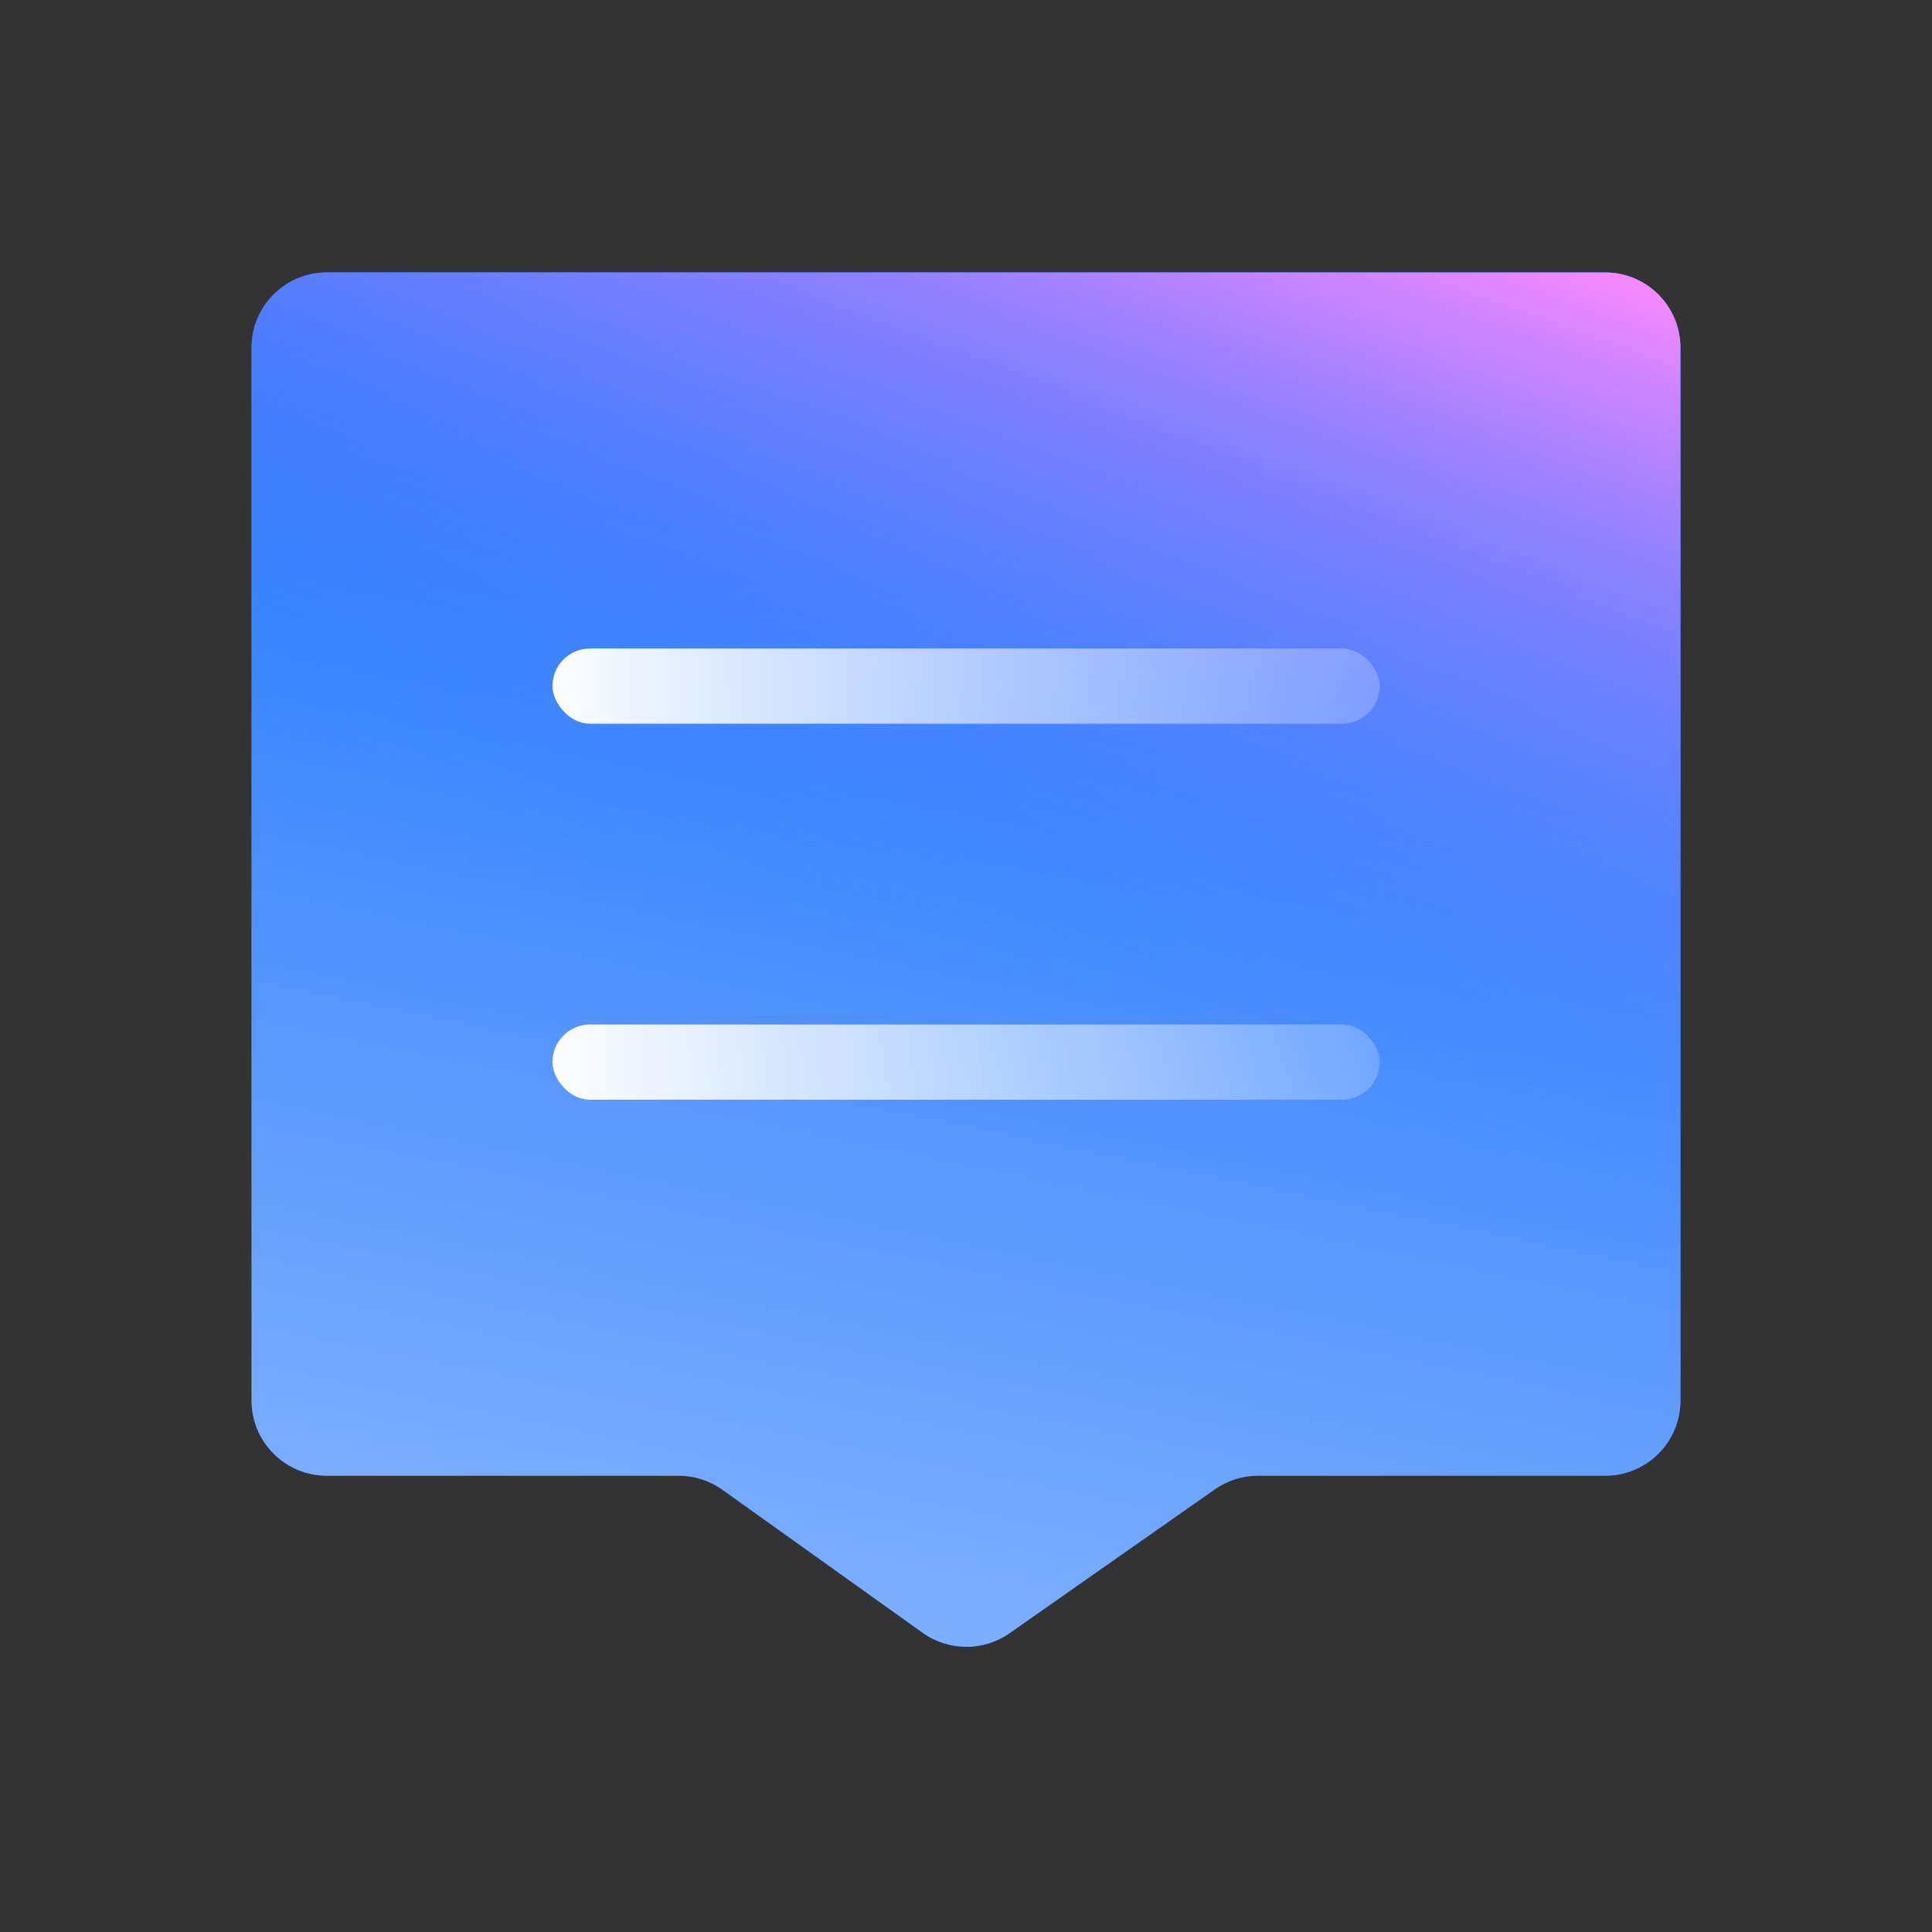 <svg width="78" height="78" viewBox="0 0 78 78" fill="none" xmlns="http://www.w3.org/2000/svg">
<rect x="0" y="0" width="78" height="78" fill="#333333" stroke="none"/>
<path d="M10.157 14.036C10.157 12.359 11.517 11 13.193 11H64.808C66.485 11 67.844 12.359 67.844 14.036V56.542C67.844 58.219 66.485 59.578 64.808 59.578H50.788C50.164 59.578 49.556 59.77 49.045 60.128L40.76 65.936C39.706 66.674 38.3 66.668 37.252 65.92L29.166 60.144C28.651 59.776 28.034 59.578 27.401 59.578H13.193C11.517 59.578 10.157 58.219 10.157 56.542V14.036Z" fill="#4864FF"/>
<path d="M10.157 14.036C10.157 12.359 11.517 11 13.193 11H64.808C66.485 11 67.844 12.359 67.844 14.036V56.542C67.844 58.219 66.485 59.578 64.808 59.578H50.788C50.164 59.578 49.556 59.77 49.045 60.128L40.76 65.936C39.706 66.674 38.3 66.668 37.252 65.92L29.166 60.144C28.651 59.776 28.034 59.578 27.401 59.578H13.193C11.517 59.578 10.157 58.219 10.157 56.542V14.036Z" fill="url(#paint0_linear_516_4007)"/>
<path d="M10.157 14.036C10.157 12.359 11.517 11 13.193 11H64.808C66.485 11 67.844 12.359 67.844 14.036V56.542C67.844 58.219 66.485 59.578 64.808 59.578H50.788C50.164 59.578 49.556 59.77 49.045 60.128L40.76 65.936C39.706 66.674 38.3 66.668 37.252 65.92L29.166 60.144C28.651 59.776 28.034 59.578 27.401 59.578H13.193C11.517 59.578 10.157 58.219 10.157 56.542V14.036Z" fill="url(#paint1_linear_516_4007)"/>
<rect x="22.304" y="26.181" width="33.398" height="3.036" rx="1.518" fill="url(#paint2_linear_516_4007)"/>
<rect x="22.304" y="41.362" width="33.398" height="3.036" rx="1.518" fill="url(#paint3_linear_516_4007)"/>
<defs>
<linearGradient id="paint0_linear_516_4007" x1="58.673" y1="6.044" x2="45.685" y2="69.486" gradientUnits="userSpaceOnUse">
<stop stop-color="#0061FF"/>
<stop offset="1" stop-color="#81B1FF"/>
</linearGradient>
<linearGradient id="paint1_linear_516_4007" x1="74.233" y1="14.541" x2="62.312" y2="47.932" gradientUnits="userSpaceOnUse">
<stop stop-color="#F588FF"/>
<stop offset="1" stop-color="#3885FF" stop-opacity="0"/>
</linearGradient>
<linearGradient id="paint2_linear_516_4007" x1="21.511" y1="134637" x2="65.49" y2="134637" gradientUnits="userSpaceOnUse">
<stop stop-color="white"/>
<stop offset="1" stop-color="white" stop-opacity="0"/>
</linearGradient>
<linearGradient id="paint3_linear_516_4007" x1="21.511" y1="134652" x2="65.49" y2="134652" gradientUnits="userSpaceOnUse">
<stop stop-color="white"/>
<stop offset="1" stop-color="white" stop-opacity="0"/>
</linearGradient>
</defs>
</svg>
